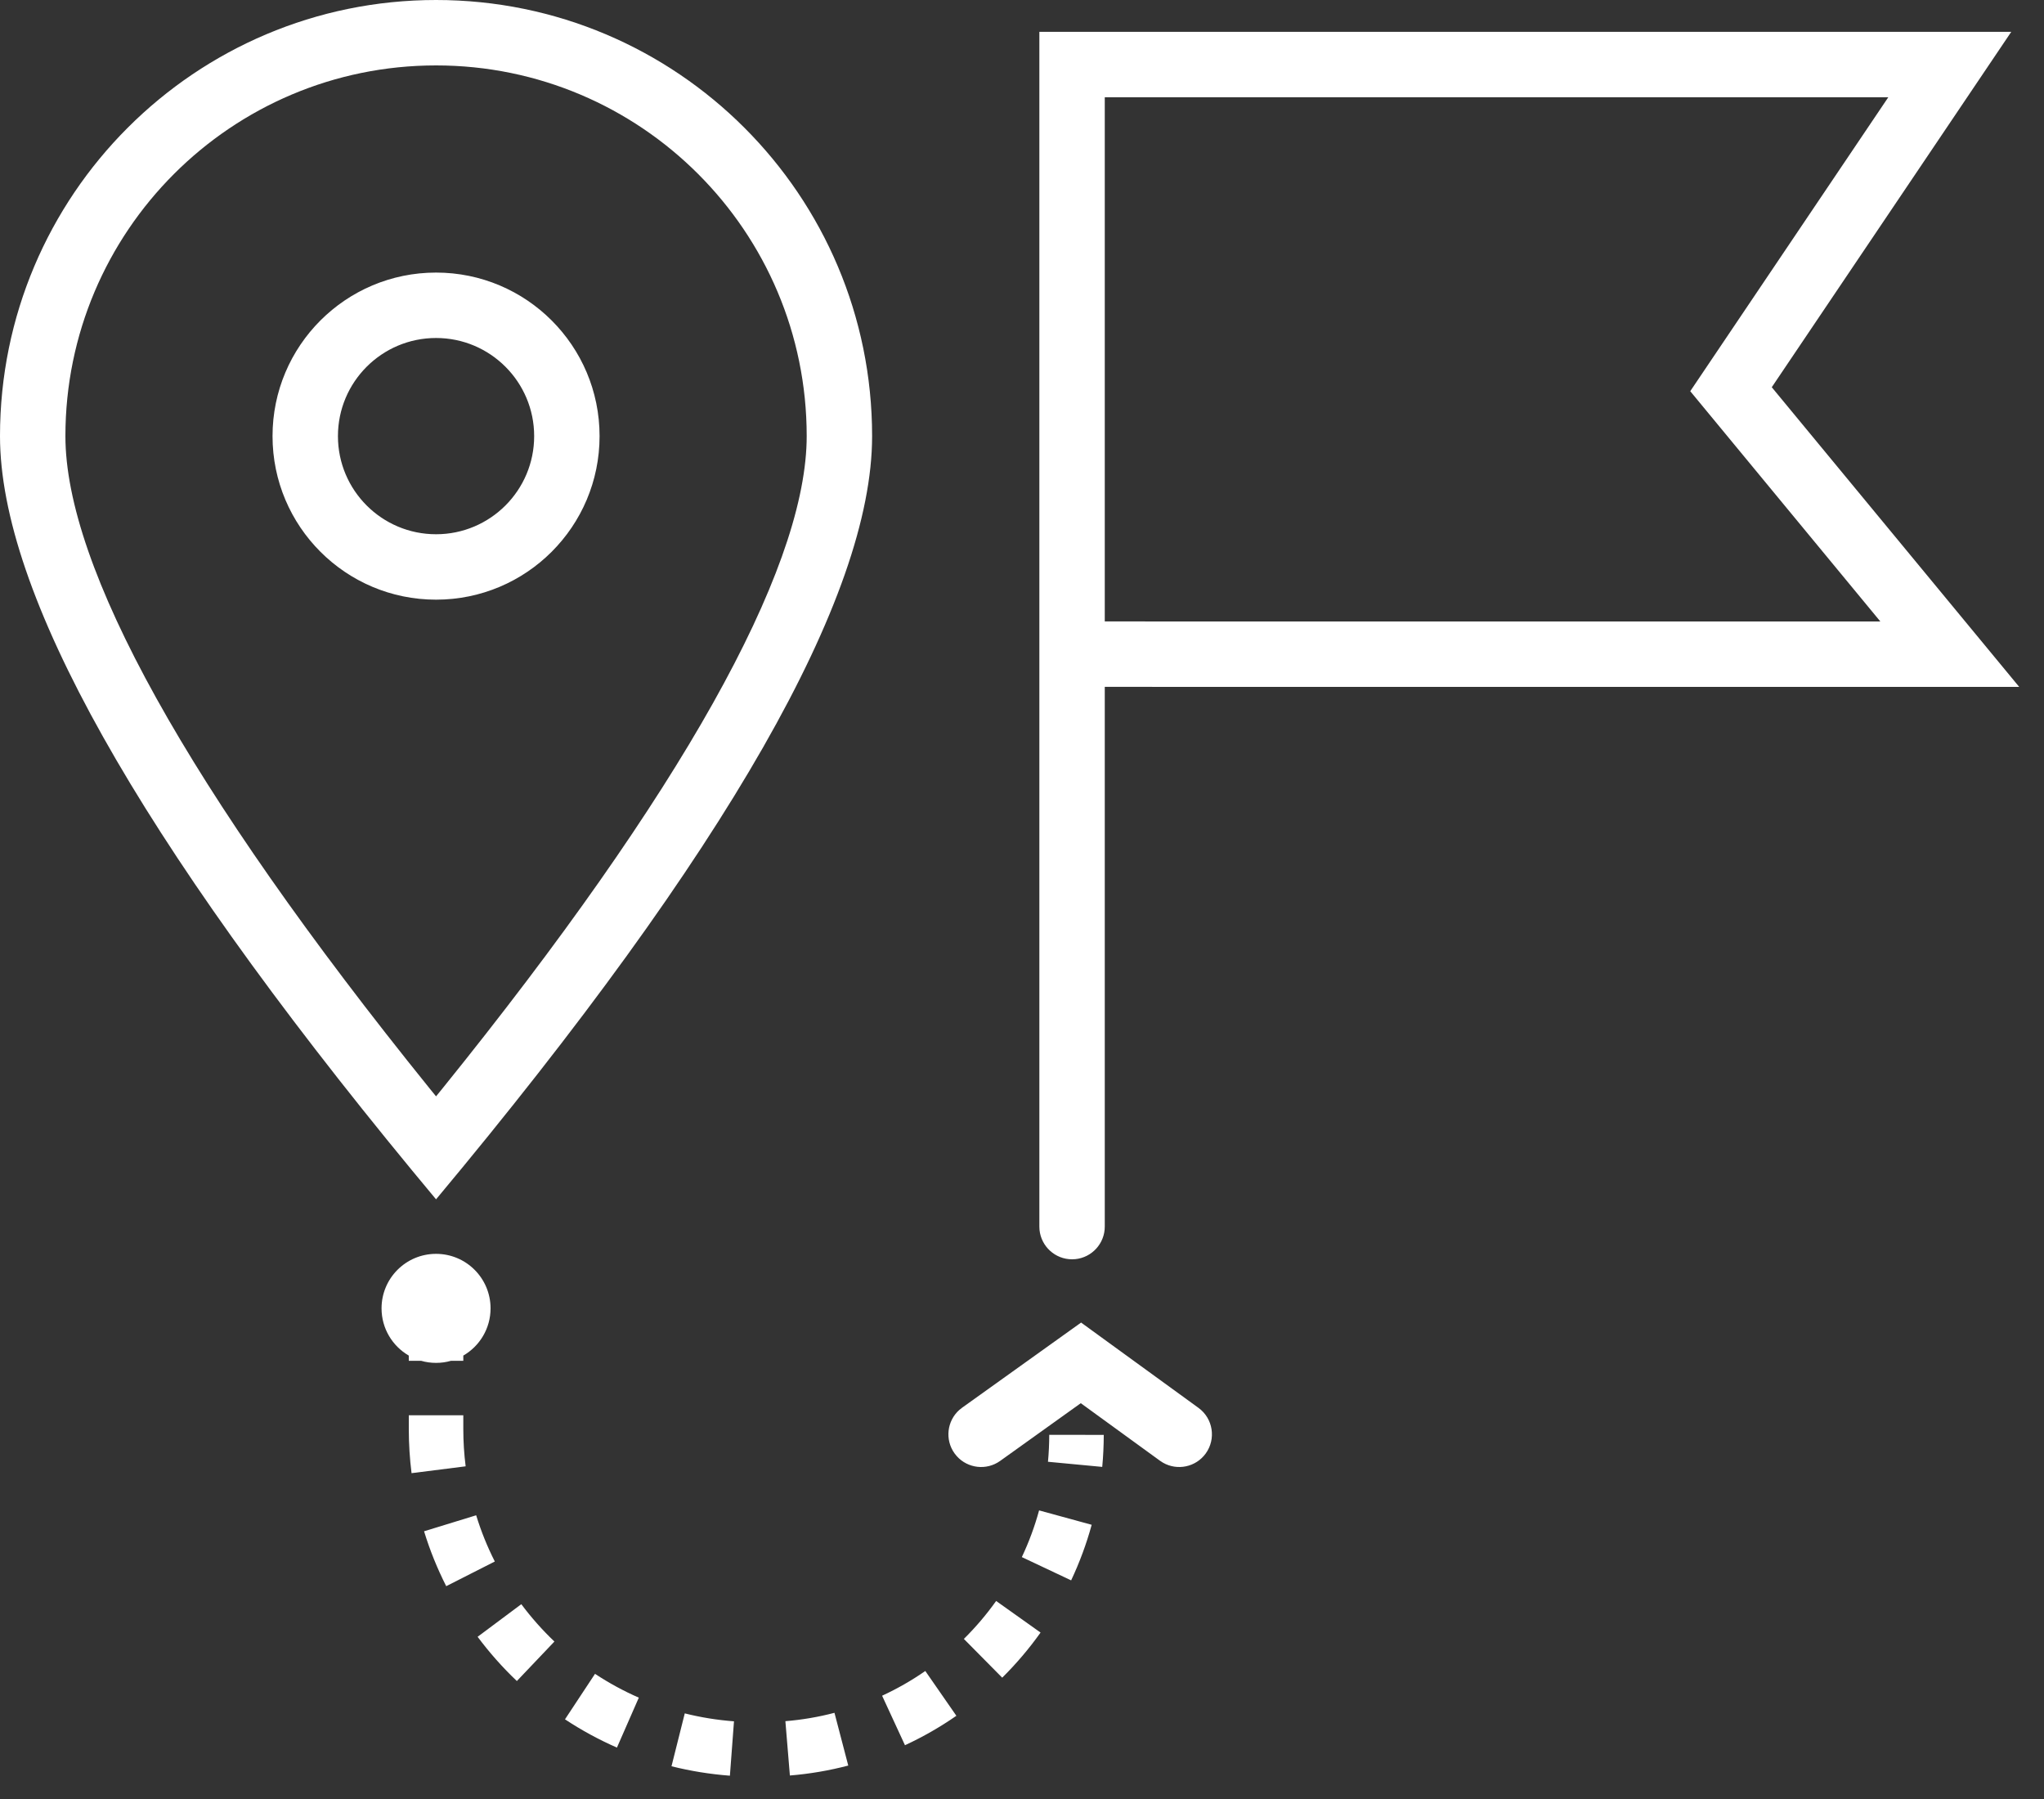 <?xml version="1.0" encoding="UTF-8"?>
<svg width="75px" height="66px" viewBox="0 0 75 66" version="1.1" xmlns="http://www.w3.org/2000/svg" xmlns:xlink="http://www.w3.org/1999/xlink">
    <rect x="0" y="0" width="75" height="66" fill="#333333" stroke="none"/>
    <!-- Generator: Sketch 63.1 (92452) - https://sketch.com -->
    <title>E2E-partners </title>
    <desc>Created with Sketch.</desc>
    <g id="Page-1" stroke="none" stroke-width="1" fill="none" fill-rule="evenodd">
        <g id="About---Desktop" transform="translate(-119, -1006)" fill="#FFFFFF">
            <g id="lineart-/-about-/-E2E-partners-" transform="translate(119, 1002)">
                <path d="M25.126,66.859 C25.715,67.007 26.319,67.104 26.932,67.15 L26.932,67.15 L26.782,69.145 C26.055,69.09 25.339,68.974 24.639,68.799 L24.639,68.799 Z M30.619,66.838 L31.125,68.773 C30.426,68.956 29.71,69.079 28.983,69.138 L28.983,69.138 L28.818,67.145 C29.43,67.095 30.032,66.992 30.619,66.838 L30.619,66.838 Z M21.833,65.408 C22.343,65.745 22.88,66.037 23.44,66.282 L23.44,66.282 L22.637,68.114 C21.973,67.823 21.335,67.476 20.731,67.077 L20.731,67.077 Z M33.952,65.304 L35.092,66.947 C34.496,67.361 33.865,67.722 33.206,68.027 L33.206,68.027 L32.367,66.211 C32.92,65.955 33.451,65.652 33.952,65.304 L33.952,65.304 Z M19.128,62.853 C19.494,63.343 19.9,63.801 20.343,64.223 L20.343,64.223 L18.965,65.672 C18.44,65.173 17.958,64.63 17.525,64.049 L17.525,64.049 Z M36.551,62.735 L38.181,63.894 C37.76,64.485 37.289,65.039 36.774,65.549 L36.774,65.549 L35.367,64.127 C35.801,63.698 36.197,63.232 36.551,62.735 L36.551,62.735 Z M17.472,59.591 C17.651,60.176 17.88,60.743 18.156,61.287 L18.156,61.287 L16.373,62.192 C16.045,61.546 15.773,60.873 15.56,60.178 L15.56,60.178 Z M38.127,59.412 L40.057,59.94 C39.865,60.641 39.612,61.323 39.303,61.979 L39.303,61.979 L37.494,61.125 C37.754,60.574 37.966,60.002 38.127,59.412 L38.127,59.412 Z M17,55.923 L17,56.431 C17,56.89 17.029,57.345 17.086,57.795 L17.086,57.795 L15.101,58.046 C15.034,57.513 15,56.974 15,56.431 L15,56.431 L15,55.923 L17,55.923 Z M39.668,52.521 L43.975,55.65 C44.511,56.039 44.629,56.79 44.24,57.326 C43.876,57.826 43.198,57.963 42.674,57.662 L42.564,57.591 L39.657,55.479 L36.698,57.597 C36.195,57.956 35.509,57.872 35.106,57.421 L35.024,57.319 C34.664,56.816 34.748,56.129 35.2,55.726 L35.302,55.645 L39.668,52.521 Z M38.5,56.639 L40.5,56.642 C40.499,57.036 40.481,57.428 40.444,57.816 L40.444,57.816 L38.453,57.628 C38.484,57.301 38.499,56.971 38.5,56.639 L38.5,56.639 Z M16,50 C17.105,50 18,50.895 18,52 C18,52.74 17.598,53.387 17,53.732 L17,53.923 L16.547,53.924 C16.373,53.974 16.19,54 16,54 C15.81,54 15.627,53.974 15.453,53.924 L15,53.923 L14.999,53.732 C14.402,53.386 14,52.74 14,52 C14,50.895 14.895,50 16,50 Z M73.798,5.169 L65.011,18.206 L74.09,29.2 L40.537,29.199 L40.537,49 C40.537,49.621 40.065,50.132 39.46,50.194 L39.337,50.2 C38.716,50.2 38.205,49.728 38.143,49.123 L38.137,49 L38.137,5.169 L73.798,5.169 Z M16,4 C24.837,4 32,11.163 32,20 C32,25.891 26.667,35.224 16,48 L15.123,46.943 C5.041,34.709 1.42108547e-14,25.727 1.42108547e-14,20 C1.42108547e-14,11.163 7.163,4 16,4 Z M16,6.4 C8.489,6.4 2.4,12.489 2.4,20 C2.4,24.778 6.839,32.879 15.768,43.937 L16,44.222 L16.232,43.937 C25.027,33.044 29.466,25.021 29.597,20.216 L29.6,20 C29.6,12.489 23.511,6.4 16,6.4 Z M69.286,7.569 L40.537,7.569 L40.537,26.799 L68.995,26.8 L62.02,18.352 L69.286,7.569 Z M16,14 C19.314,14 22,16.686 22,20 C22,23.314 19.314,26 16,26 C12.686,26 10,23.314 10,20 C10,16.686 12.686,14 16,14 Z M16,16.4 C14.012,16.4 12.4,18.012 12.4,20 C12.4,21.988 14.012,23.6 16,23.6 C17.988,23.6 19.6,21.988 19.6,20 C19.6,18.012 17.988,16.4 16,16.4 Z" id="Combined-Shape"></path>
            </g>
        </g>
    </g>
</svg>